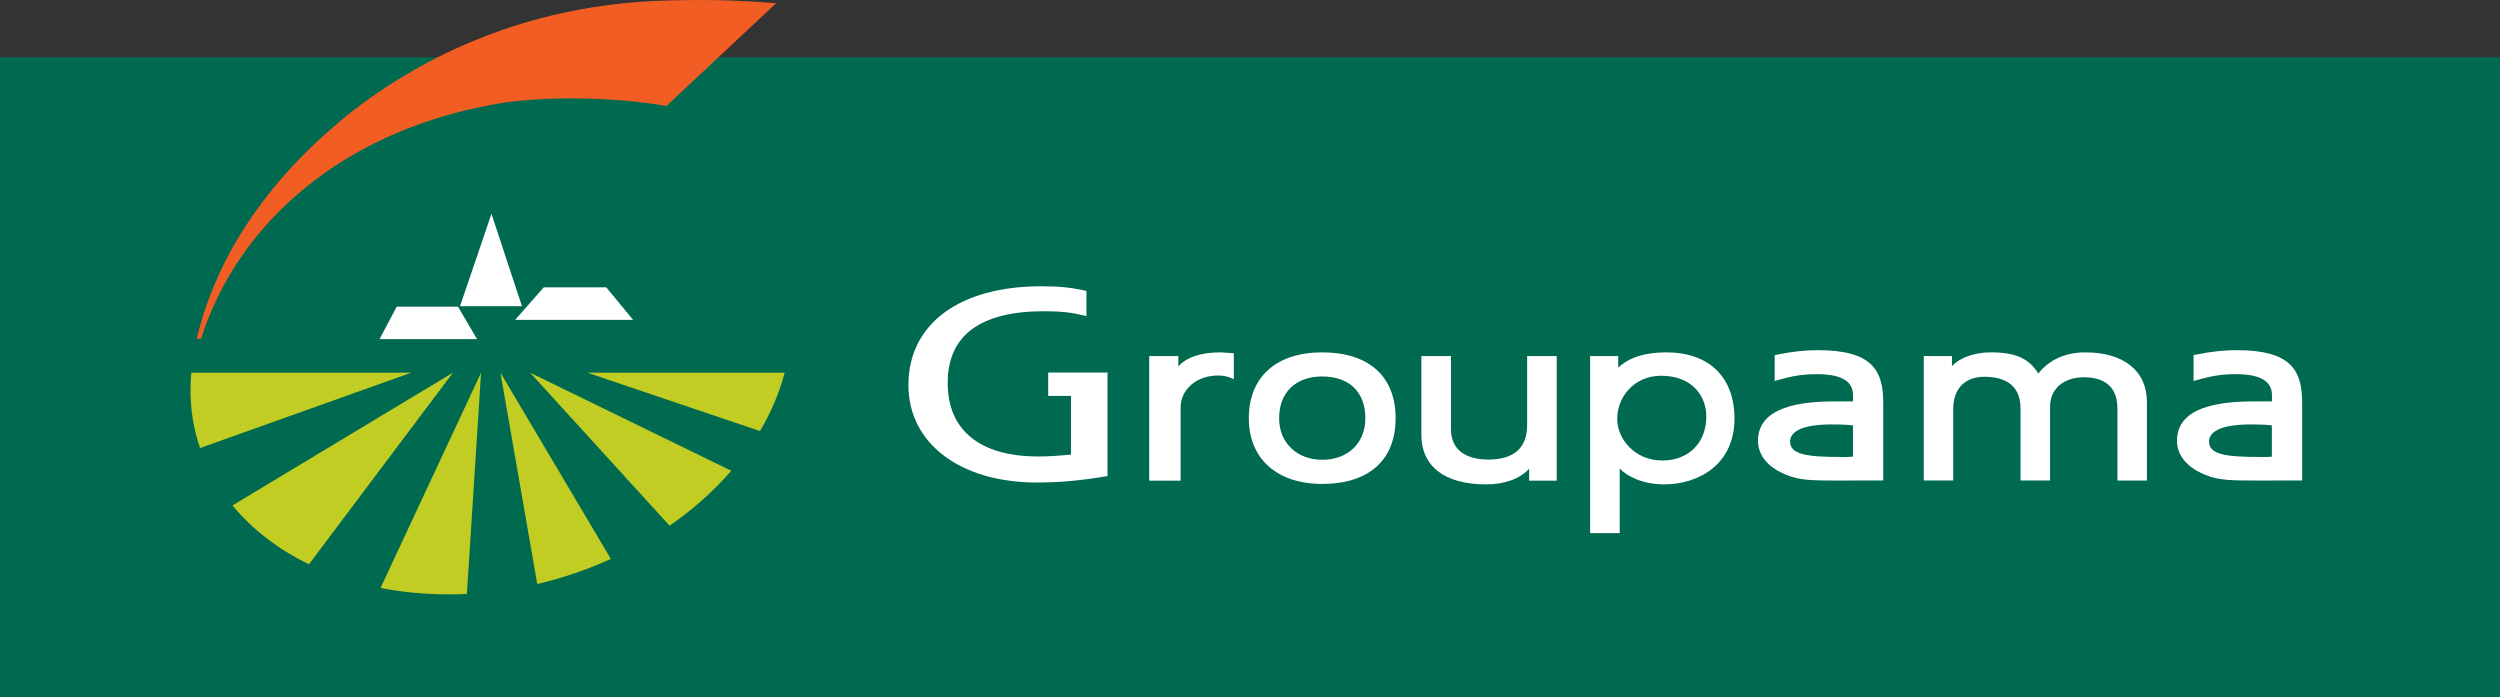 <?xml version="1.0" encoding="utf-8"?>
<!-- Generator: Adobe Illustrator 16.0.0, SVG Export Plug-In . SVG Version: 6.00 Build 0)  -->
<!DOCTYPE svg PUBLIC "-//W3C//DTD SVG 1.1//EN" "http://www.w3.org/Graphics/SVG/1.1/DTD/svg11.dtd">
<svg version="1.1" id="Layer_1" xmlns="http://www.w3.org/2000/svg" xmlns:xlink="http://www.w3.org/1999/xlink" x="0px" y="0px"
	 width="800px" height="223.178px" viewBox="-312.231 -165.646 800 223.178" enable-background="new -312.231 -165.646 800 223.178"
	 xml:space="preserve">
<rect x="-312.231" y="-165.646" width="800" height="223.178" fill="#333333" stroke="none"/>
<g>
	<g>
		<rect x="-312.231" y="-147.306" fill="#006A51" width="800.211" height="204.838"/>
		<path fill="#FFFFFF" d="M78.341-52.889c-6.335,0-10.827,1.541-13.507,4.489v-3.304h-9.313v39.876h10.044v-23.391
			c0-5.862,5.15-10.267,11.966-10.267c1.674,0,3.151,0.298,4.469,0.913l0.587,0.281v-8.329L78.341-52.889z"/>
		<path fill="#FFFFFF" d="M110.883-18.52c-8.134,0-13.796-5.468-13.796-13.286c0-8.25,5.271-13.369,13.796-13.369
			c8.65,0,13.801,4.979,13.801,13.369C124.684-23.855,119.128-18.52,110.883-18.52 M110.883-52.889
			c-14.722,0-23.492,7.88-23.492,21.083c0,12.953,9.006,21.018,23.492,21.018c14.932,0,23.488-7.666,23.488-21.018
			C134.372-45.201,125.815-52.889,110.883-52.889"/>
		<path fill="#FFFFFF" d="M185.486-51.704h-9.027v22.048c0,7.337-4.194,11.066-12.438,11.066c-4.475,0-11.949-1.281-11.949-9.786
			v-23.329h-9.465v25.234c0,10.052,7.502,15.822,20.591,15.822c6.098,0,10.732-1.703,13.889-4.967v3.787h8.828v-39.876H185.486z"/>
		<path fill="#FFFFFF" d="M219.329-45.407c9.977,0,14.464,6.529,14.464,13.049c0,8.407-5.671,14.071-14.05,14.071
			c-8.943,0-14.473-6.933-14.473-13.378C205.27-38.396,210.514-45.407,219.329-45.407 M221.02-52.889
			c-6.882,0-11.917,1.619-15.421,4.889v-3.704h-8.988V4.963h9.465v-20.665c2.364,2.43,7.247,5.054,14.188,5.054
			c11.219,0,22.535-6.494,22.535-21.018C242.816-44.934,234.688-52.889,221.02-52.889"/>
		<path fill="#FFFFFF" d="M355.037-52.889c-6.366,0-11.646,2.422-14.993,6.779c-3.09-4.897-7.283-6.779-15.288-6.779
			c-5.235,0-9.936,1.746-12.357,4.401v-3.217h-9.024v39.801h9.438v-22.93c0-6.433,3.717-10.25,9.994-10.25
			c5.248,0,11.533,1.764,11.533,10.101v23.088h9.456v-23.728c0-5.564,4.363-9.302,10.818-9.302c4.893,0,10.733,1.737,10.733,9.942
			v23.097h9.441v-24.993C374.829-46.908,367.44-52.889,355.037-52.889"/>
		<path fill="#FFFFFF" d="M-21.539-42.424c0-19.499,16.253-31.613,42.447-31.613c5.681,0,9.474,0.377,13.993,1.355
			c0,0,0.258,0.088,0.524,0.136v8.039c-0.458-0.115-0.908-0.207-0.908-0.207c-3.704-0.881-6.802-1.342-12.581-1.342
			c-20.496,0-30.904,7.722-30.904,22.938c0,15.178,10.297,23.54,28.963,23.54c2.987,0,5.716-0.153,10.057-0.553l0.432-0.034v-18.784
			c0,0-6.388,0-7.296,0v-7.476H42.17v33.126c-0.29,0.044-0.61,0.097-0.61,0.097c-8.285,1.378-14.833,1.958-21.885,1.958
			C-4.988-11.227-21.539-23.768-21.539-42.424"/>
		<path fill="#FFFFFF" d="M280.714-19.516c-1.366,0.149-3.14,0.109-3.842,0.097c-10.801,0-16.271-0.759-16.271-4.919
			c0-4.778,8.249-5.493,13.142-5.493c1.055,0,4.865,0,6.972,0.307V-19.516z M290.41-11.89v-24.843
			c0-10.395-3.521-16.862-20.989-16.862c-3.913,0-7.702,0.386-12.644,1.37l-1.112,0.219v8.271l1.771-0.488
			c3.642-0.974,6.606-1.694,11.699-1.694c8.636,0,11.593,2.686,11.593,6.723v2.005h-5.797c-10.551,0-24.601,1.505-24.601,12.606
			c0,4.134,2.582,7.714,7.266,10.074c4.781,2.396,8.227,2.625,16.863,2.625L290.41-11.89L290.41-11.89z"/>
		<path fill="#FFFFFF" d="M414.762-19.516c-1.394,0.149-3.139,0.109-3.847,0.097c-10.782,0-16.248-0.759-16.248-4.919
			c0-4.778,8.238-5.493,13.127-5.493c1.055,0,4.856,0,6.968,0.307V-19.516L414.762-19.516z M424.458-11.89v-24.843
			c0-10.395-3.513-16.862-20.982-16.862c-3.913,0-7.714,0.386-12.646,1.37l-1.114,0.219v8.271l1.777-0.488
			c3.642-0.974,6.605-1.694,11.686-1.694c8.627,0,11.619,2.686,11.619,6.723v2.005H409c-10.567,0-24.6,1.505-24.6,12.606
			c0,4.134,2.591,7.714,7.274,10.074c4.771,2.396,8.217,2.625,16.858,2.625L424.458-11.89L424.458-11.89z"/>
		<path fill="#F15D22" d="M-63.875-164.625c-13.208-1.021-23.968-1.326-39.416-0.687c-35.712,1.762-68.558,13.981-95.862,35.001
			c-25.478,20.065-43.412,44.818-50.14,73.083h1.384c12.027-37.846,46.869-67.732,97.154-75.591
			c15.857-2.229,36.878-1.54,51.788,1.101L-63.875-164.625z"/>
		<polygon fill="#FFFFFF" points="-165.02,-67.671 -154.963,-97.222 -145.209,-67.671 		"/>
		<polygon fill="#FFFFFF" points="-147.391,-63.292 -138.229,-73.69 -118.223,-73.69 -109.648,-63.292 		"/>
		<polygon fill="#FFFFFF" points="-190.784,-57.123 -185.278,-67.513 -165.679,-67.513 -159.575,-57.123 		"/>
		<path fill="#C1CD23" d="M-152.087-46.39l11.779,67.627c8.205-1.943,16.103-4.633,23.554-8.025L-152.087-46.39z"/>
		<path fill="#C1CD23" d="M-78.219-15.001l-64.355-31.372l44.611,48.954C-90.498-2.593-83.837-8.507-78.219-15.001"/>
		<path fill="#C1CD23" d="M-124.294-46.39l55.255,18.683c3.512-5.932,6.188-12.18,7.906-18.683H-124.294z"/>
		<path fill="#C1CD23" d="M-162.83,24.406l4.542-70.796l-32.169,68.878c6.842,1.351,14.096,2.062,21.688,2.062
			C-166.778,24.55-164.797,24.506-162.83,24.406"/>
		<path fill="#C1CD23" d="M-213.369,14.927l46.079-61.317l-70.554,42.482C-231.538,3.726-223.243,10.124-213.369,14.927"/>
		<path fill="#C1CD23" d="M-251.003-46.39c-0.803,8.517,0.213,16.611,2.789,24.115l67.592-24.115H-251.003z"/>
	</g>
</g>
</svg>
